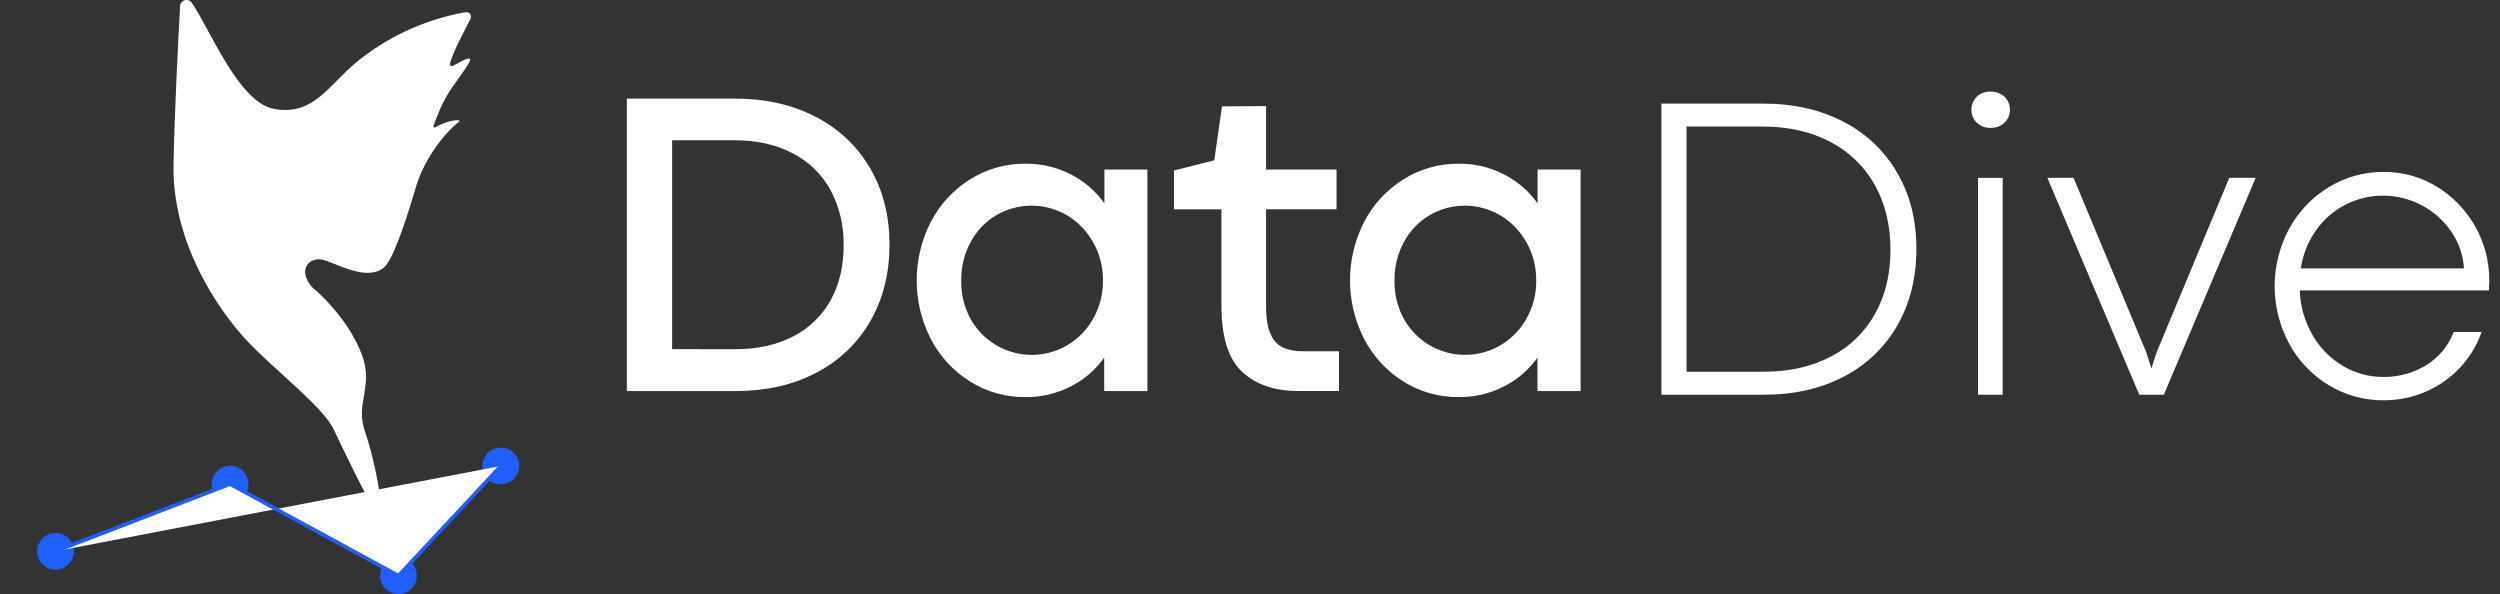 <svg xmlns="http://www.w3.org/2000/svg" width="202" height="48" viewBox="0 0 202 48" fill="none"><rect x="0" y="0" width="202" height="48" fill="#333333" stroke="none"/><path d="M4.485 46.025C5.305 46.025 5.97 45.361 5.97 44.543C5.97 43.724 5.305 43.061 4.485 43.061C3.665 43.061 3 43.724 3 44.543C3 45.361 3.665 46.025 4.485 46.025Z" fill="#205EFF"></path><path d="M18.587 40.594C19.408 40.594 20.072 39.931 20.072 39.112C20.072 38.294 19.408 37.63 18.587 37.63C17.767 37.63 17.102 38.294 17.102 39.112C17.102 39.931 17.767 40.594 18.587 40.594Z" fill="#205EFF"></path><path d="M32.195 48C33.015 48 33.68 47.337 33.68 46.518C33.68 45.7 33.015 45.036 32.195 45.036C31.375 45.036 30.71 45.7 30.71 46.518C30.71 47.337 31.375 48 32.195 48Z" fill="#205EFF"></path><path d="M40.469 39.131C41.289 39.131 41.954 38.468 41.954 37.649C41.954 36.831 41.289 36.167 40.469 36.167C39.649 36.167 38.984 36.831 38.984 37.649C38.984 38.468 39.649 39.131 40.469 39.131Z" fill="#205EFF"></path><path d="M4.485 44.542L18.587 39.112L32.195 46.516L40.469 37.649" stroke="#205EFF" stroke-width="0.3" stroke-miterlimit="10" fill="#ffffff"></path><path d="M30.857 41.788C30.916 41.079 30.425 37.503 29.408 34.625C29.246 34.048 29.199 33.446 29.269 32.851C29.282 32.809 29.34 32.415 29.37 32.246C29.41 31.997 29.565 30.959 29.58 30.651C29.596 29.926 29.463 29.205 29.189 28.534C28.351 26.395 26.673 24.424 25.186 23.17C23.982 21.72 25.062 20.747 26.064 20.988C27.151 21.249 29.605 22.764 31.002 21.63C31.683 21.071 32.573 18.562 33.498 15.486C34.093 13.169 35.689 10.939 37.126 9.8C37.306 9.658 36.245 9.631 35.198 10.284C35.178 10.298 35.153 10.305 35.128 10.303C35.103 10.302 35.079 10.293 35.06 10.277C35.041 10.26 35.027 10.239 35.022 10.214C35.016 10.19 35.018 10.164 35.029 10.141C35.291 9.514 35.658 8.321 36.514 7.092C38.015 4.945 38.85 4.043 36.61 5.312C36.58 5.329 36.546 5.337 36.511 5.335C36.477 5.332 36.444 5.32 36.417 5.299C36.39 5.277 36.37 5.248 36.359 5.216C36.349 5.183 36.349 5.148 36.358 5.115C36.757 3.815 37.654 2.286 37.998 1.557C38.158 1.216 37.95 0.93 37.579 0.992C34.582 1.528 31.755 2.766 29.33 4.604C26.641 6.603 25.517 9.445 22.101 8.79C19.238 8.231 16.893 2.196 15.492 0.22C15.43 0.132 15.342 0.065 15.24 0.029C15.138 -0.006 15.027 -0.01 14.924 0.02C14.82 0.05 14.728 0.112 14.661 0.197C14.594 0.281 14.555 0.385 14.55 0.492C14.397 3.261 14.112 8.846 14.02 13.257C13.885 19.611 17.642 25.018 19.846 27.414C22.05 29.81 26.151 32.876 26.991 34.751C26.991 34.751 29.942 41.052 30.704 41.839L30.849 41.987L30.857 41.788Z" fill="#ffffff"></path><path d="M51 8.317H59.389C61.789 8.317 63.907 8.794 65.744 9.75C67.526 10.655 69.007 12.054 70.01 13.778C71.018 15.511 71.522 17.507 71.522 19.765C71.522 22.024 71.021 24.027 70.019 25.776C69.026 27.503 67.553 28.905 65.778 29.814C63.96 30.768 61.854 31.246 59.459 31.248H51V8.317ZM59.389 28.567C61.249 28.567 62.866 28.21 64.24 27.496C65.576 26.819 66.679 25.759 67.407 24.453C68.146 23.137 68.515 21.597 68.515 19.832C68.55 18.212 68.168 16.61 67.407 15.178C66.677 13.849 65.565 12.769 64.213 12.077C62.826 11.346 61.192 10.981 59.312 10.981H53.957V28.559L59.389 28.567Z" fill="#ffffff" stroke="#ffffff" stroke-width="0.7" stroke-miterlimit="10"></path><path d="M78.553 30.522C77.264 29.714 76.217 28.575 75.52 27.226C74.796 25.811 74.418 24.245 74.418 22.656C74.418 21.068 74.796 19.502 75.52 18.087C76.222 16.738 77.272 15.601 78.561 14.791C79.853 13.979 81.353 13.558 82.88 13.578C84.297 13.562 85.689 13.951 86.892 14.699C88.073 15.425 89.011 16.484 89.587 17.742V14.048H92.36V31.248H89.57V27.588C88.998 28.843 88.062 29.897 86.883 30.616C85.677 31.363 84.282 31.751 82.863 31.735C81.339 31.753 79.842 31.332 78.553 30.522ZM78.133 25.97C78.526 26.667 79.055 27.279 79.689 27.768C80.323 28.258 81.048 28.616 81.823 28.822C82.597 29.028 83.405 29.077 84.199 28.966C84.993 28.856 85.757 28.588 86.445 28.178C87.375 27.621 88.139 26.826 88.658 25.876C89.202 24.897 89.482 23.794 89.469 22.674C89.482 21.542 89.2 20.427 88.649 19.437C88.126 18.482 87.36 17.683 86.428 17.118C85.508 16.567 84.456 16.273 83.382 16.267C82.309 16.261 81.254 16.543 80.327 17.085C79.401 17.633 78.642 18.422 78.131 19.368C77.582 20.377 77.303 21.51 77.32 22.657C77.294 23.814 77.574 24.956 78.131 25.97H78.133Z" fill="#ffffff" stroke="#ffffff" stroke-width="0.7" stroke-miterlimit="10"></path><path d="M100.615 29.798C99.566 28.831 99.042 27.122 99.042 24.671V16.562H95.206V14.05L98.427 13.232L99.042 8.942L101.949 8.926V14.048H107.643V16.56H101.949V24.738C101.949 25.816 102.095 26.648 102.389 27.232C102.621 27.756 103.035 28.178 103.555 28.421C104.113 28.642 104.71 28.748 105.311 28.732H107.838V31.244H104.881C103.085 31.246 101.663 30.764 100.615 29.798Z" fill="#ffffff" stroke="#ffffff" stroke-width="0.7" stroke-miterlimit="10"></path><path d="M113.566 30.522C112.278 29.714 111.23 28.575 110.533 27.226C109.809 25.811 109.431 24.245 109.431 22.657C109.431 21.068 109.809 19.502 110.533 18.087C111.235 16.738 112.285 15.601 113.574 14.791C114.861 13.983 116.355 13.561 117.876 13.578C119.294 13.562 120.687 13.951 121.89 14.699C123.071 15.425 124.01 16.484 124.587 17.742V14.049H127.364V31.248H124.577V27.588C124.004 28.842 123.069 29.897 121.89 30.616C120.684 31.363 119.289 31.751 117.87 31.735C116.348 31.752 114.854 31.331 113.566 30.522ZM113.146 25.97C113.54 26.666 114.068 27.277 114.701 27.766C115.334 28.256 116.059 28.613 116.833 28.819C117.607 29.025 118.414 29.074 119.207 28.964C120.001 28.854 120.764 28.587 121.452 28.178C122.382 27.622 123.146 26.827 123.665 25.876C124.209 24.897 124.489 23.794 124.476 22.674C124.489 21.543 124.206 20.427 123.656 19.437C123.134 18.482 122.368 17.682 121.435 17.118C120.515 16.567 119.463 16.273 118.389 16.267C117.316 16.261 116.26 16.544 115.334 17.085C114.408 17.633 113.649 18.422 113.138 19.368C112.589 20.377 112.31 21.51 112.326 22.658C112.303 23.814 112.585 24.957 113.144 25.97H113.146Z" fill="#ffffff" stroke="#ffffff" stroke-width="0.7" stroke-miterlimit="10"></path><path d="M134.244 8.371H142.463C144.914 8.371 147.076 8.859 148.95 9.836C150.771 10.766 152.282 12.202 153.302 13.971C154.333 15.748 154.847 17.796 154.846 20.113C154.844 22.43 154.333 24.486 153.313 26.282C152.302 28.052 150.798 29.492 148.984 30.427C147.124 31.404 144.974 31.892 142.532 31.892H134.244V8.371ZM142.499 30.034C144.569 30.034 146.379 29.627 147.927 28.814C149.43 28.043 150.671 26.846 151.492 25.372C152.331 23.89 152.75 22.162 152.75 20.188C152.75 18.214 152.331 16.47 151.492 14.957C150.66 13.463 149.405 12.248 147.885 11.462C146.324 10.637 144.507 10.225 142.432 10.223H136.272V30.036L142.499 30.034Z" fill="#ffffff"></path><path d="M159.72 7.819C159.867 7.678 160.041 7.569 160.232 7.497C160.423 7.425 160.626 7.392 160.829 7.4C161.037 7.391 161.245 7.424 161.44 7.496C161.635 7.568 161.814 7.677 161.966 7.819C162.106 7.955 162.217 8.118 162.292 8.297C162.368 8.477 162.407 8.67 162.407 8.865C162.407 9.06 162.368 9.253 162.292 9.432C162.217 9.612 162.106 9.775 161.966 9.911C161.814 10.053 161.635 10.162 161.44 10.234C161.245 10.306 161.037 10.338 160.829 10.33C160.626 10.338 160.423 10.305 160.232 10.233C160.041 10.161 159.867 10.052 159.72 9.911C159.443 9.633 159.287 9.257 159.287 8.865C159.287 8.473 159.443 8.097 159.72 7.819ZM161.817 14.369V31.896H159.823V14.369H161.817Z" fill="#ffffff"></path><path d="M165.425 14.368H167.541L173.414 28.454L173.833 29.768L174.252 28.471L180.125 14.368H182.258L174.836 31.896H172.856L165.425 14.368Z" fill="#ffffff"></path><path d="M188.154 31.118C186.812 30.303 185.711 29.148 184.964 27.77C184.194 26.342 183.791 24.745 183.791 23.124C183.791 21.503 184.194 19.907 184.964 18.478C185.714 17.102 186.814 15.947 188.154 15.13C189.485 14.31 191.021 13.882 192.585 13.893C194.115 13.878 195.618 14.294 196.921 15.095C198.211 15.89 199.276 17.002 200.014 18.324C200.752 19.646 201.137 21.136 201.134 22.649C201.137 22.789 201.131 22.928 201.117 23.068L201.101 23.465H185.821C185.863 24.758 186.229 26.019 186.887 27.134C187.483 28.151 188.332 28.997 189.351 29.592C190.315 30.159 191.414 30.457 192.533 30.457C193.763 30.477 194.974 30.151 196.027 29.515C197.048 28.889 197.832 27.942 198.257 26.824H200.511C200.145 27.889 199.557 28.865 198.785 29.687C198.005 30.523 197.061 31.189 196.01 31.643C194.93 32.112 193.763 32.35 192.585 32.342C191.022 32.356 189.487 31.932 188.154 31.118ZM199.089 21.689C199.029 20.645 198.687 19.637 198.099 18.771C197.496 17.866 196.678 17.123 195.717 16.61C194.768 16.096 193.709 15.82 192.63 15.807C191.55 15.793 190.484 16.042 189.523 16.532C188.578 17.018 187.763 17.725 187.149 18.591C186.493 19.51 186.067 20.572 185.907 21.689H199.089Z" fill="#ffffff"></path></svg>